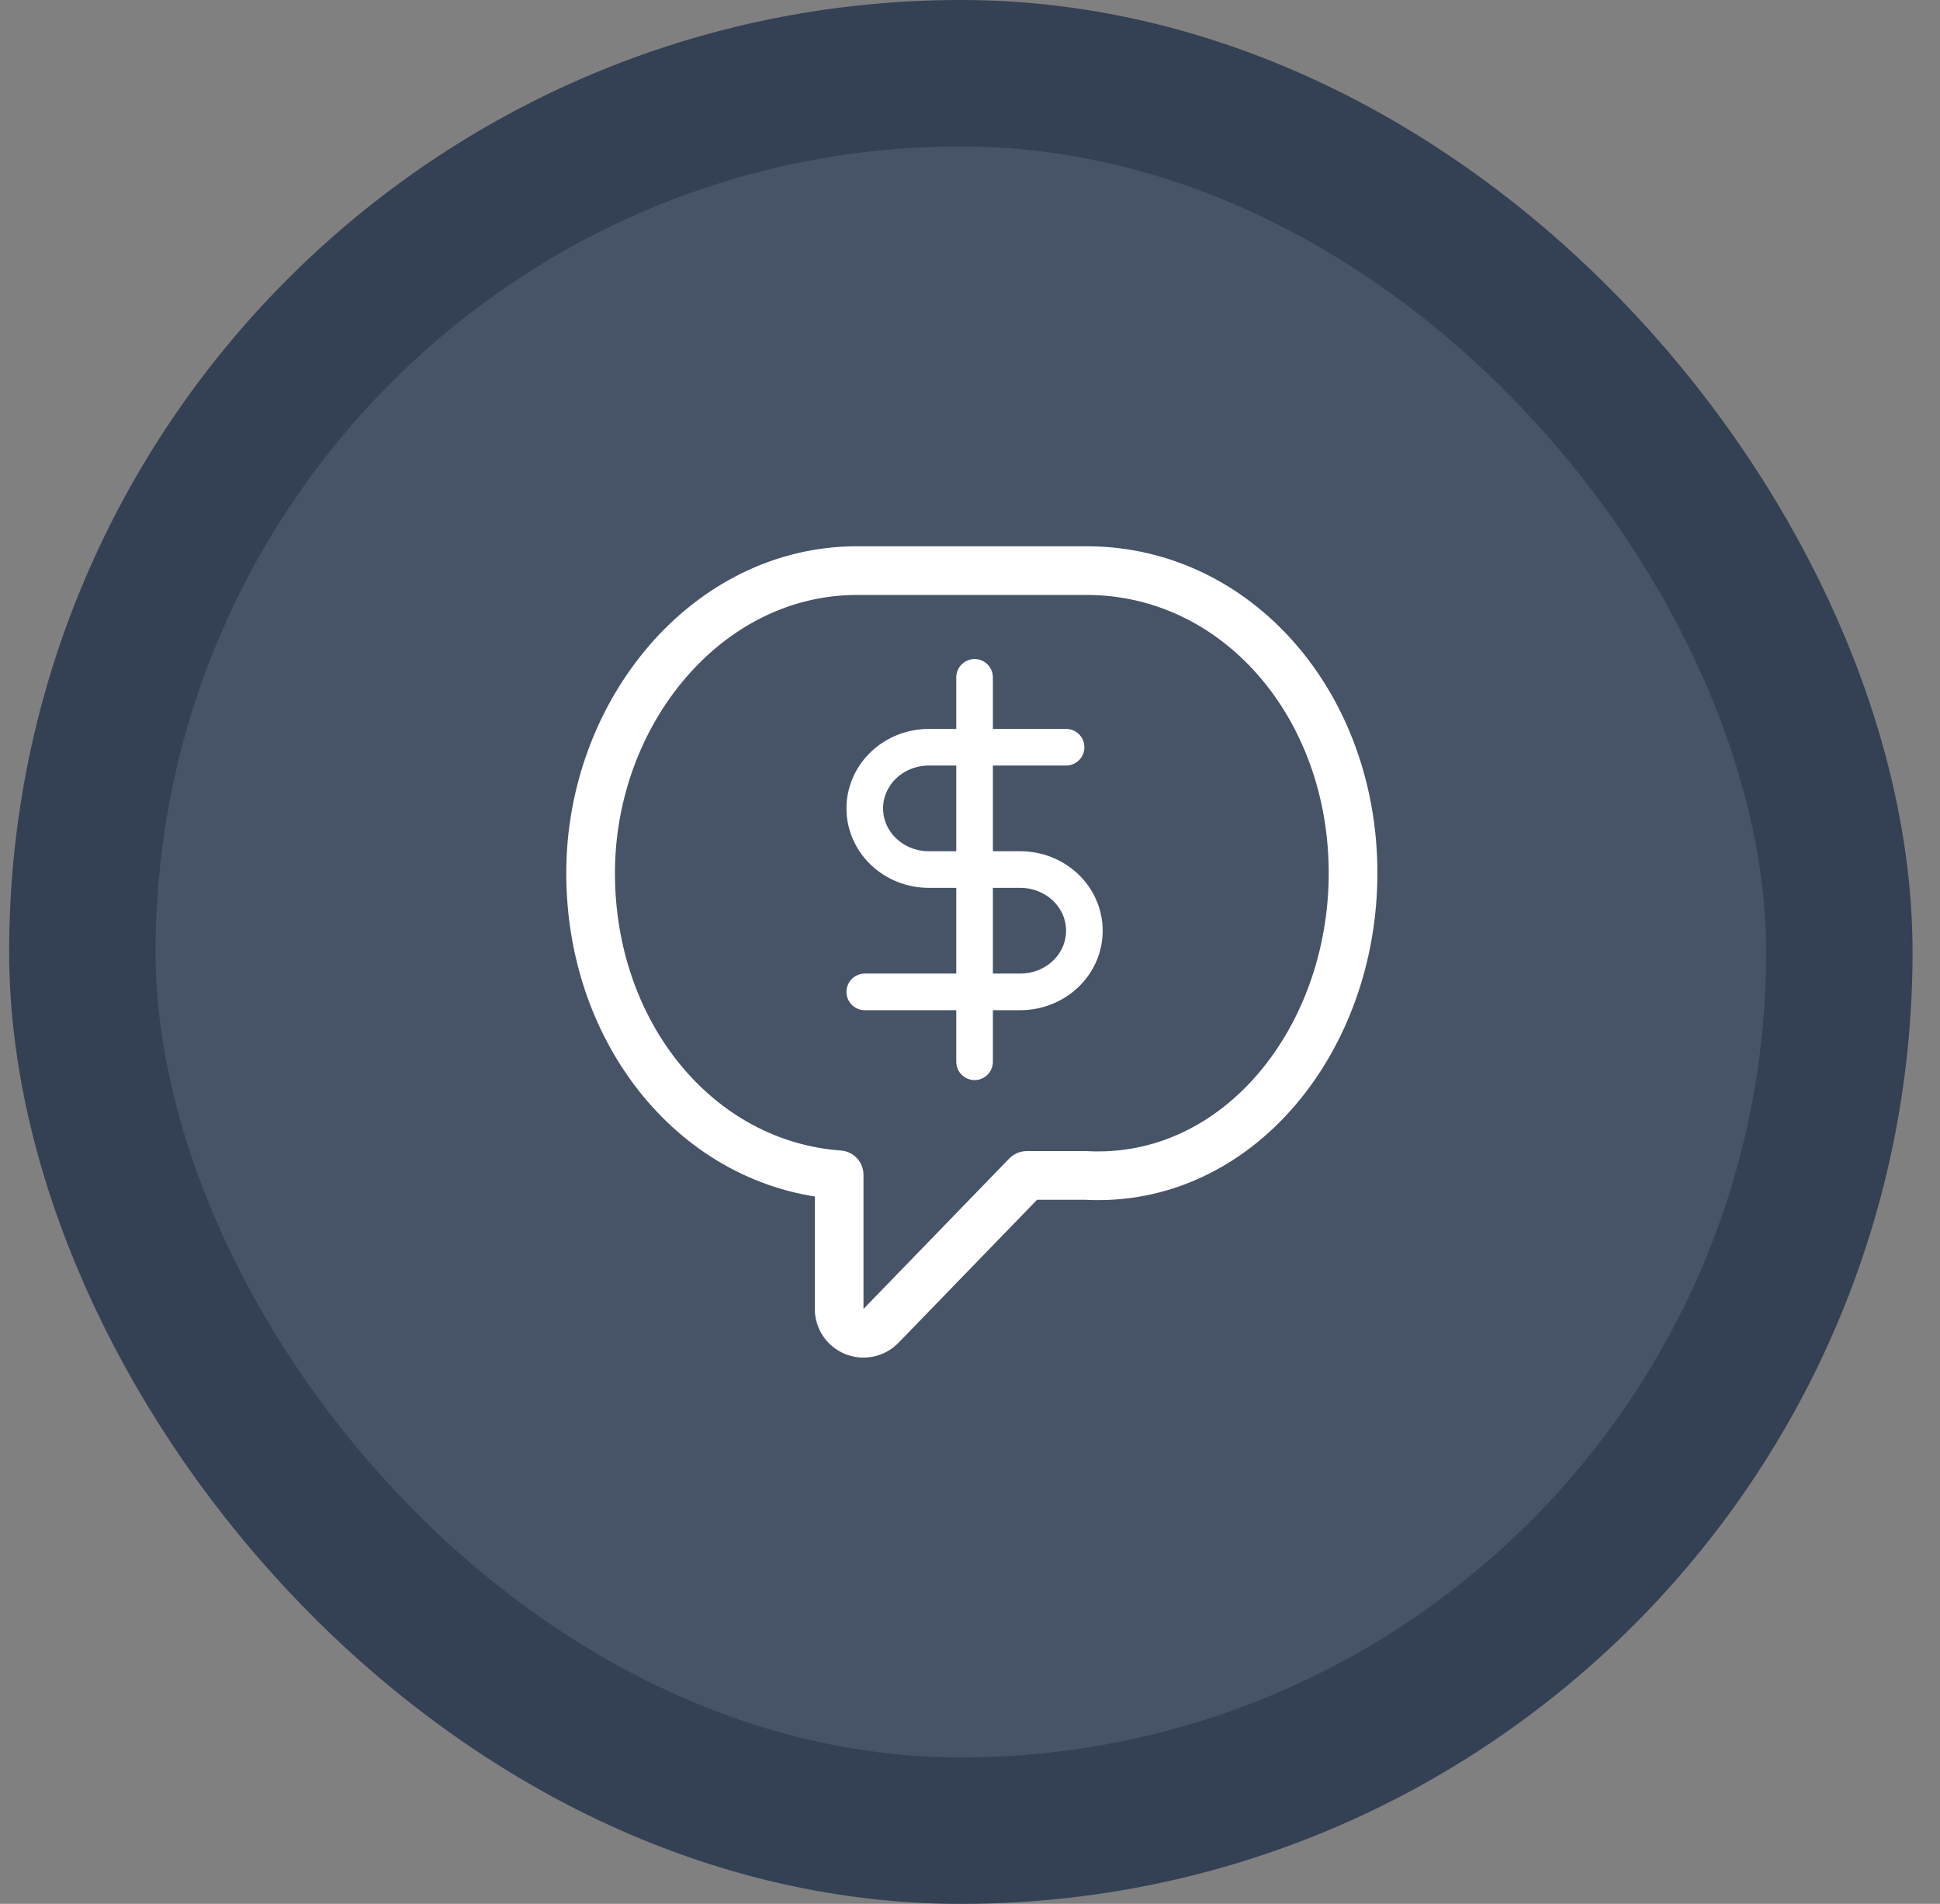 <?xml version="1.0" encoding="utf-8"?>
<svg xmlns="http://www.w3.org/2000/svg" width="53" height="52" viewBox="0 0 53 52" fill="none">
<rect x="0" y="0" width="53" height="52" fill="#808080" stroke="none"/>
<rect x="2.25" y="2" width="48" height="48" rx="24" fill="#475467"/>
<path d="M16.135 23.845C16.135 28.255 19.064 31.808 22.925 32.087V35.75C22.925 36.021 23.089 36.265 23.34 36.366C23.591 36.468 23.879 36.407 24.068 36.213L28.05 32.105H29.666C33.818 32.325 36.965 28.394 36.965 23.845C36.965 19.249 33.785 15.585 29.684 15.585H23.416C19.305 15.585 16.135 19.467 16.135 23.845Z" stroke="white" stroke-width="1.33" stroke-linecap="round" stroke-linejoin="round"/>
<path d="M26.625 18.5V29M29.125 20.409H25.375C24.911 20.409 24.466 20.585 24.138 20.898C23.809 21.212 23.625 21.637 23.625 22.079C23.625 22.523 23.809 22.948 24.138 23.261C24.466 23.574 24.911 23.75 25.375 23.75H27.875C28.339 23.75 28.784 23.926 29.112 24.239C29.441 24.552 29.625 24.977 29.625 25.421C29.625 25.863 29.441 26.288 29.112 26.602C28.784 26.915 28.339 27.091 27.875 27.091H23.625" stroke="white" stroke-linecap="round" stroke-linejoin="round"/>
<rect x="2.25" y="2" width="48" height="48" rx="24" stroke="#344054" stroke-width="4"/>
</svg>